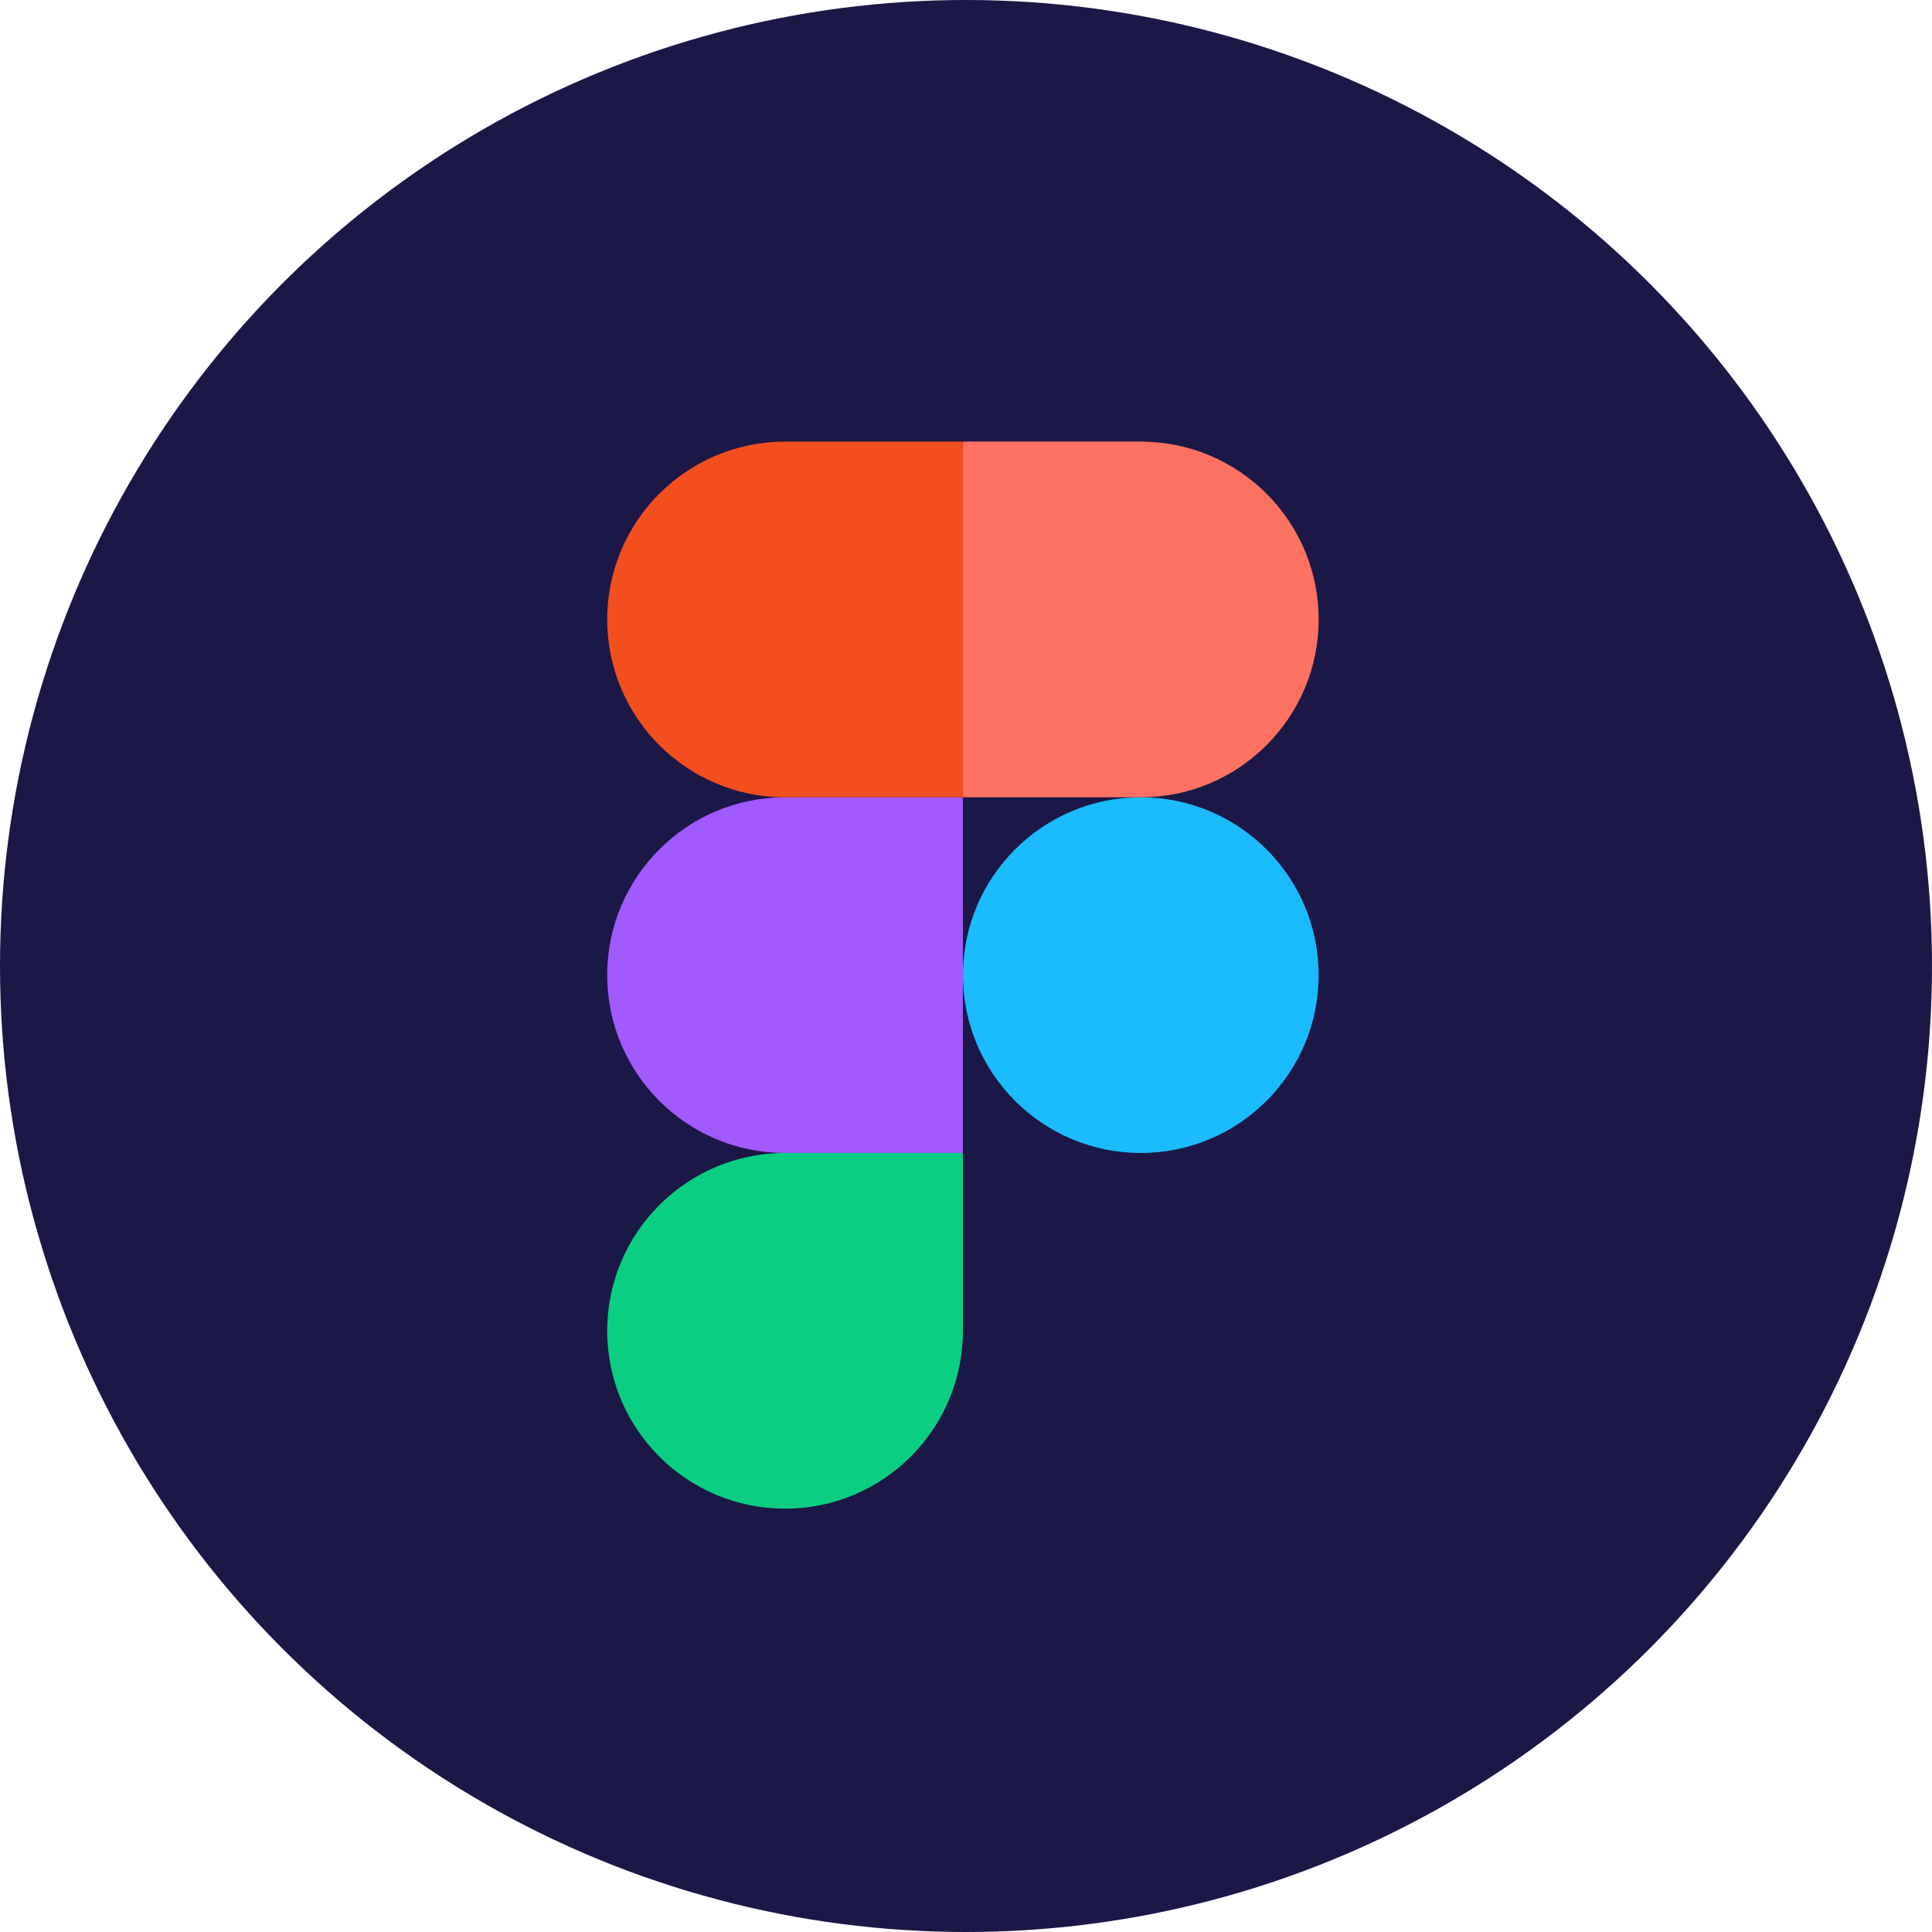 <svg width="105" height="105" viewBox="0 0 105 105" fill="none" xmlns="http://www.w3.org/2000/svg">
<circle cx="52.5" cy="52.5" r="52.5" fill="#1B1747"/>
<path d="M42.666 81.993C48.001 81.993 52.331 77.663 52.331 72.328V62.662H42.666C37.33 62.662 33 66.993 33 72.328C33 77.663 37.33 81.993 42.666 81.993Z" fill="#0ACF83"/>
<path d="M33 52.997C33 47.661 37.33 43.331 42.666 43.331H52.331V62.662H42.666C37.33 62.662 33 58.332 33 52.997Z" fill="#A259FF"/>
<path d="M33 33.666C33 28.33 37.33 24 42.666 24H52.331V43.331H42.666C37.33 43.331 33 39.001 33 33.666Z" fill="#F24E1E"/>
<path d="M52.334 24H62C67.335 24 71.665 28.33 71.665 33.666C71.665 39.001 67.335 43.331 62 43.331H52.334V24Z" fill="#FF7262"/>
<path d="M71.665 52.997C71.665 58.332 67.335 62.662 62 62.662C56.664 62.662 52.334 58.332 52.334 52.997C52.334 47.661 56.664 43.331 62 43.331C67.335 43.331 71.665 47.661 71.665 52.997Z" fill="#1ABCFE"/>
</svg>
